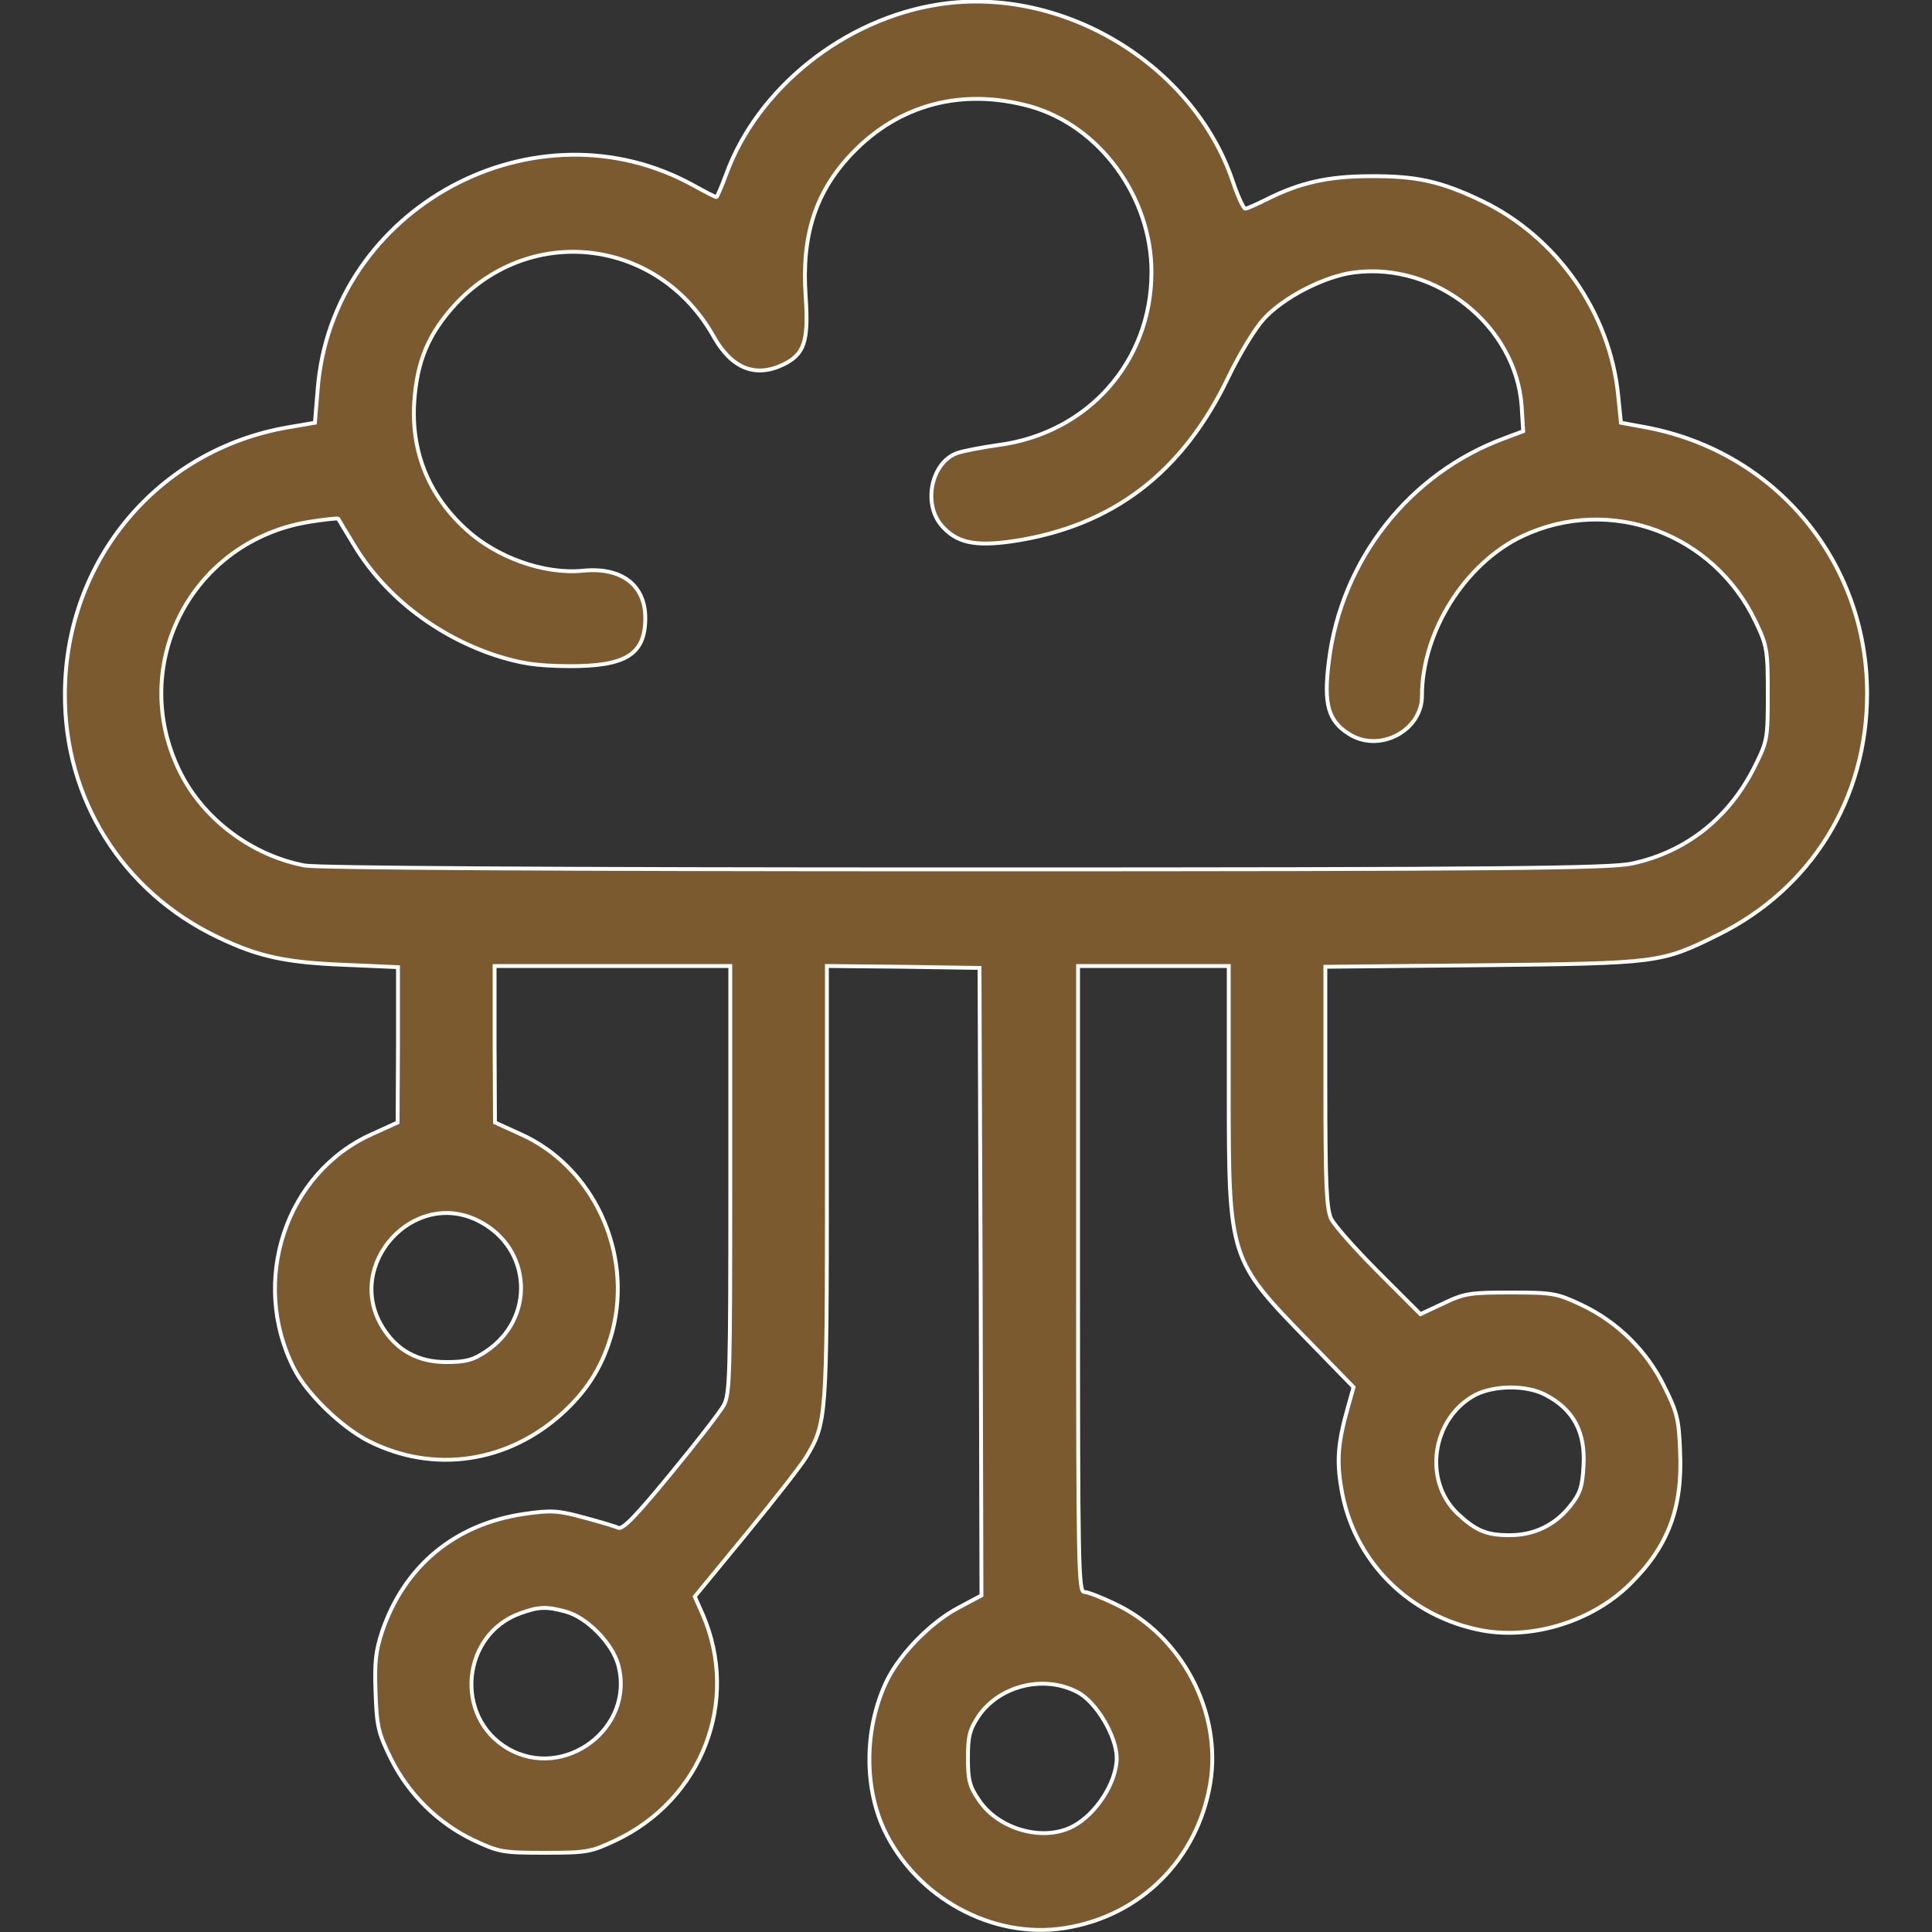 <svg version="1.0" xmlns="http://www.w3.org/2000/svg" width="500pt" height="500pt" viewBox="0 0 500 500" preserveAspectRatio="xMidYMid meet">
  <rect x="0" y="0" width="500" height="500" fill="#333333" stroke="none"/>
  <g transform="translate(0,500) scale(0.1,-0.1)" fill="#7b5a30" stroke="white" stroke-width="10">
    <path d="M2432 4989 c-246 -37 -472 -217 -553 -441 -12 -32 -23 -58 -25 -58 -3 0 -28 13 -57 29 -411 229 -939 -56 -975 -528 l-7 -85 -70 -12 c-336 -58 -576 -344 -577 -689 -2 -273 150 -514 397 -631 104 -50 175 -65 328 -71 l137 -6 0 -201 -1 -201 -66 -30 c-224 -100 -317 -381 -202 -607 33 -65 122 -151 192 -187 169 -86 363 -57 505 74 66 61 104 125 127 210 53 205 -50 426 -238 510 l-66 30 -1 203 0 202 305 0 305 0 0 -553 c0 -507 -1 -555 -17 -584 -10 -18 -72 -98 -138 -178 -88 -107 -123 -144 -135 -139 -8 4 -49 16 -90 27 -66 18 -84 19 -153 9 -179 -26 -310 -134 -368 -304 -17 -52 -20 -80 -17 -159 3 -87 7 -104 40 -171 46 -92 122 -167 215 -211 64 -30 74 -32 183 -32 109 0 119 2 183 32 224 106 322 360 226 584 l-21 47 134 163 c74 90 144 180 155 199 52 87 53 102 53 707 l0 563 198 -2 197 -3 3 -812 2 -812 -60 -32 c-70 -37 -148 -116 -183 -185 -59 -119 -63 -273 -9 -389 83 -176 280 -284 466 -255 197 30 345 178 378 374 31 185 -74 384 -246 465 -35 17 -71 31 -80 31 -15 0 -16 73 -16 810 l0 810 195 0 195 0 0 -324 c0 -434 1 -436 208 -648 l115 -118 -16 -57 c-24 -86 -28 -132 -16 -203 30 -189 176 -335 367 -370 131 -23 283 25 379 119 100 98 138 198 131 346 -3 82 -8 101 -41 167 -45 92 -121 167 -214 211 -64 30 -74 32 -183 32 -105 0 -120 -2 -174 -28 l-60 -28 -108 108 c-59 59 -115 122 -123 139 -12 26 -15 87 -15 342 l0 310 408 4 c455 5 461 6 607 78 242 119 387 352 387 625 0 342 -237 626 -572 689 l-65 12 -7 69 c-21 216 -159 412 -353 505 -106 51 -170 65 -290 64 -107 0 -182 -17 -267 -60 -26 -13 -51 -24 -55 -24 -5 0 -20 33 -33 72 -103 302 -440 505 -758 457z m233 -264 c180 -50 315 -234 315 -429 0 -232 -165 -418 -398 -448 -42 -6 -90 -15 -106 -21 -65 -24 -88 -129 -40 -186 38 -45 85 -56 183 -42 259 38 442 177 561 427 28 58 68 124 91 149 51 56 159 111 234 120 212 27 418 -138 433 -346 l4 -65 -48 -18 c-247 -91 -423 -315 -455 -578 -14 -110 -2 -154 53 -188 78 -49 188 9 188 99 0 166 112 344 261 414 226 106 494 7 603 -223 29 -61 31 -72 31 -185 0 -116 -1 -123 -33 -187 -66 -134 -178 -223 -319 -253 -58 -12 -324 -15 -1724 -15 -1086 0 -1675 4 -1710 10 -138 26 -264 121 -324 244 -136 277 33 599 339 646 38 6 69 9 71 8 1 -2 19 -32 41 -68 78 -131 213 -236 369 -287 64 -20 101 -26 185 -27 150 -1 200 30 200 125 0 85 -62 132 -161 122 -100 -10 -224 34 -304 108 -96 88 -141 200 -133 328 7 108 38 179 108 255 197 210 525 168 667 -85 46 -82 107 -107 179 -73 56 27 67 60 59 178 -11 158 26 271 121 370 121 126 284 169 459 121z m-1426 -2885 c138 -70 147 -253 18 -338 -33 -22 -52 -27 -102 -27 -73 0 -128 30 -165 90 -100 162 81 361 249 275z m2759 -449 c74 -38 106 -97 100 -187 -3 -52 -9 -70 -34 -101 -40 -51 -96 -77 -160 -76 -57 0 -85 12 -132 56 -90 86 -66 247 46 307 49 25 131 26 180 1z m-2533 -562 c54 -15 120 -82 135 -138 44 -163 -140 -301 -286 -216 -140 82 -119 296 33 350 47 17 67 18 118 4z m1325 -209 c48 -26 100 -114 100 -170 0 -63 -54 -146 -114 -177 -77 -40 -193 -7 -243 69 -24 35 -28 52 -28 108 0 56 4 73 27 108 54 80 171 109 258 62z" fill="#7b5a30"/>
  </g>
</svg>
